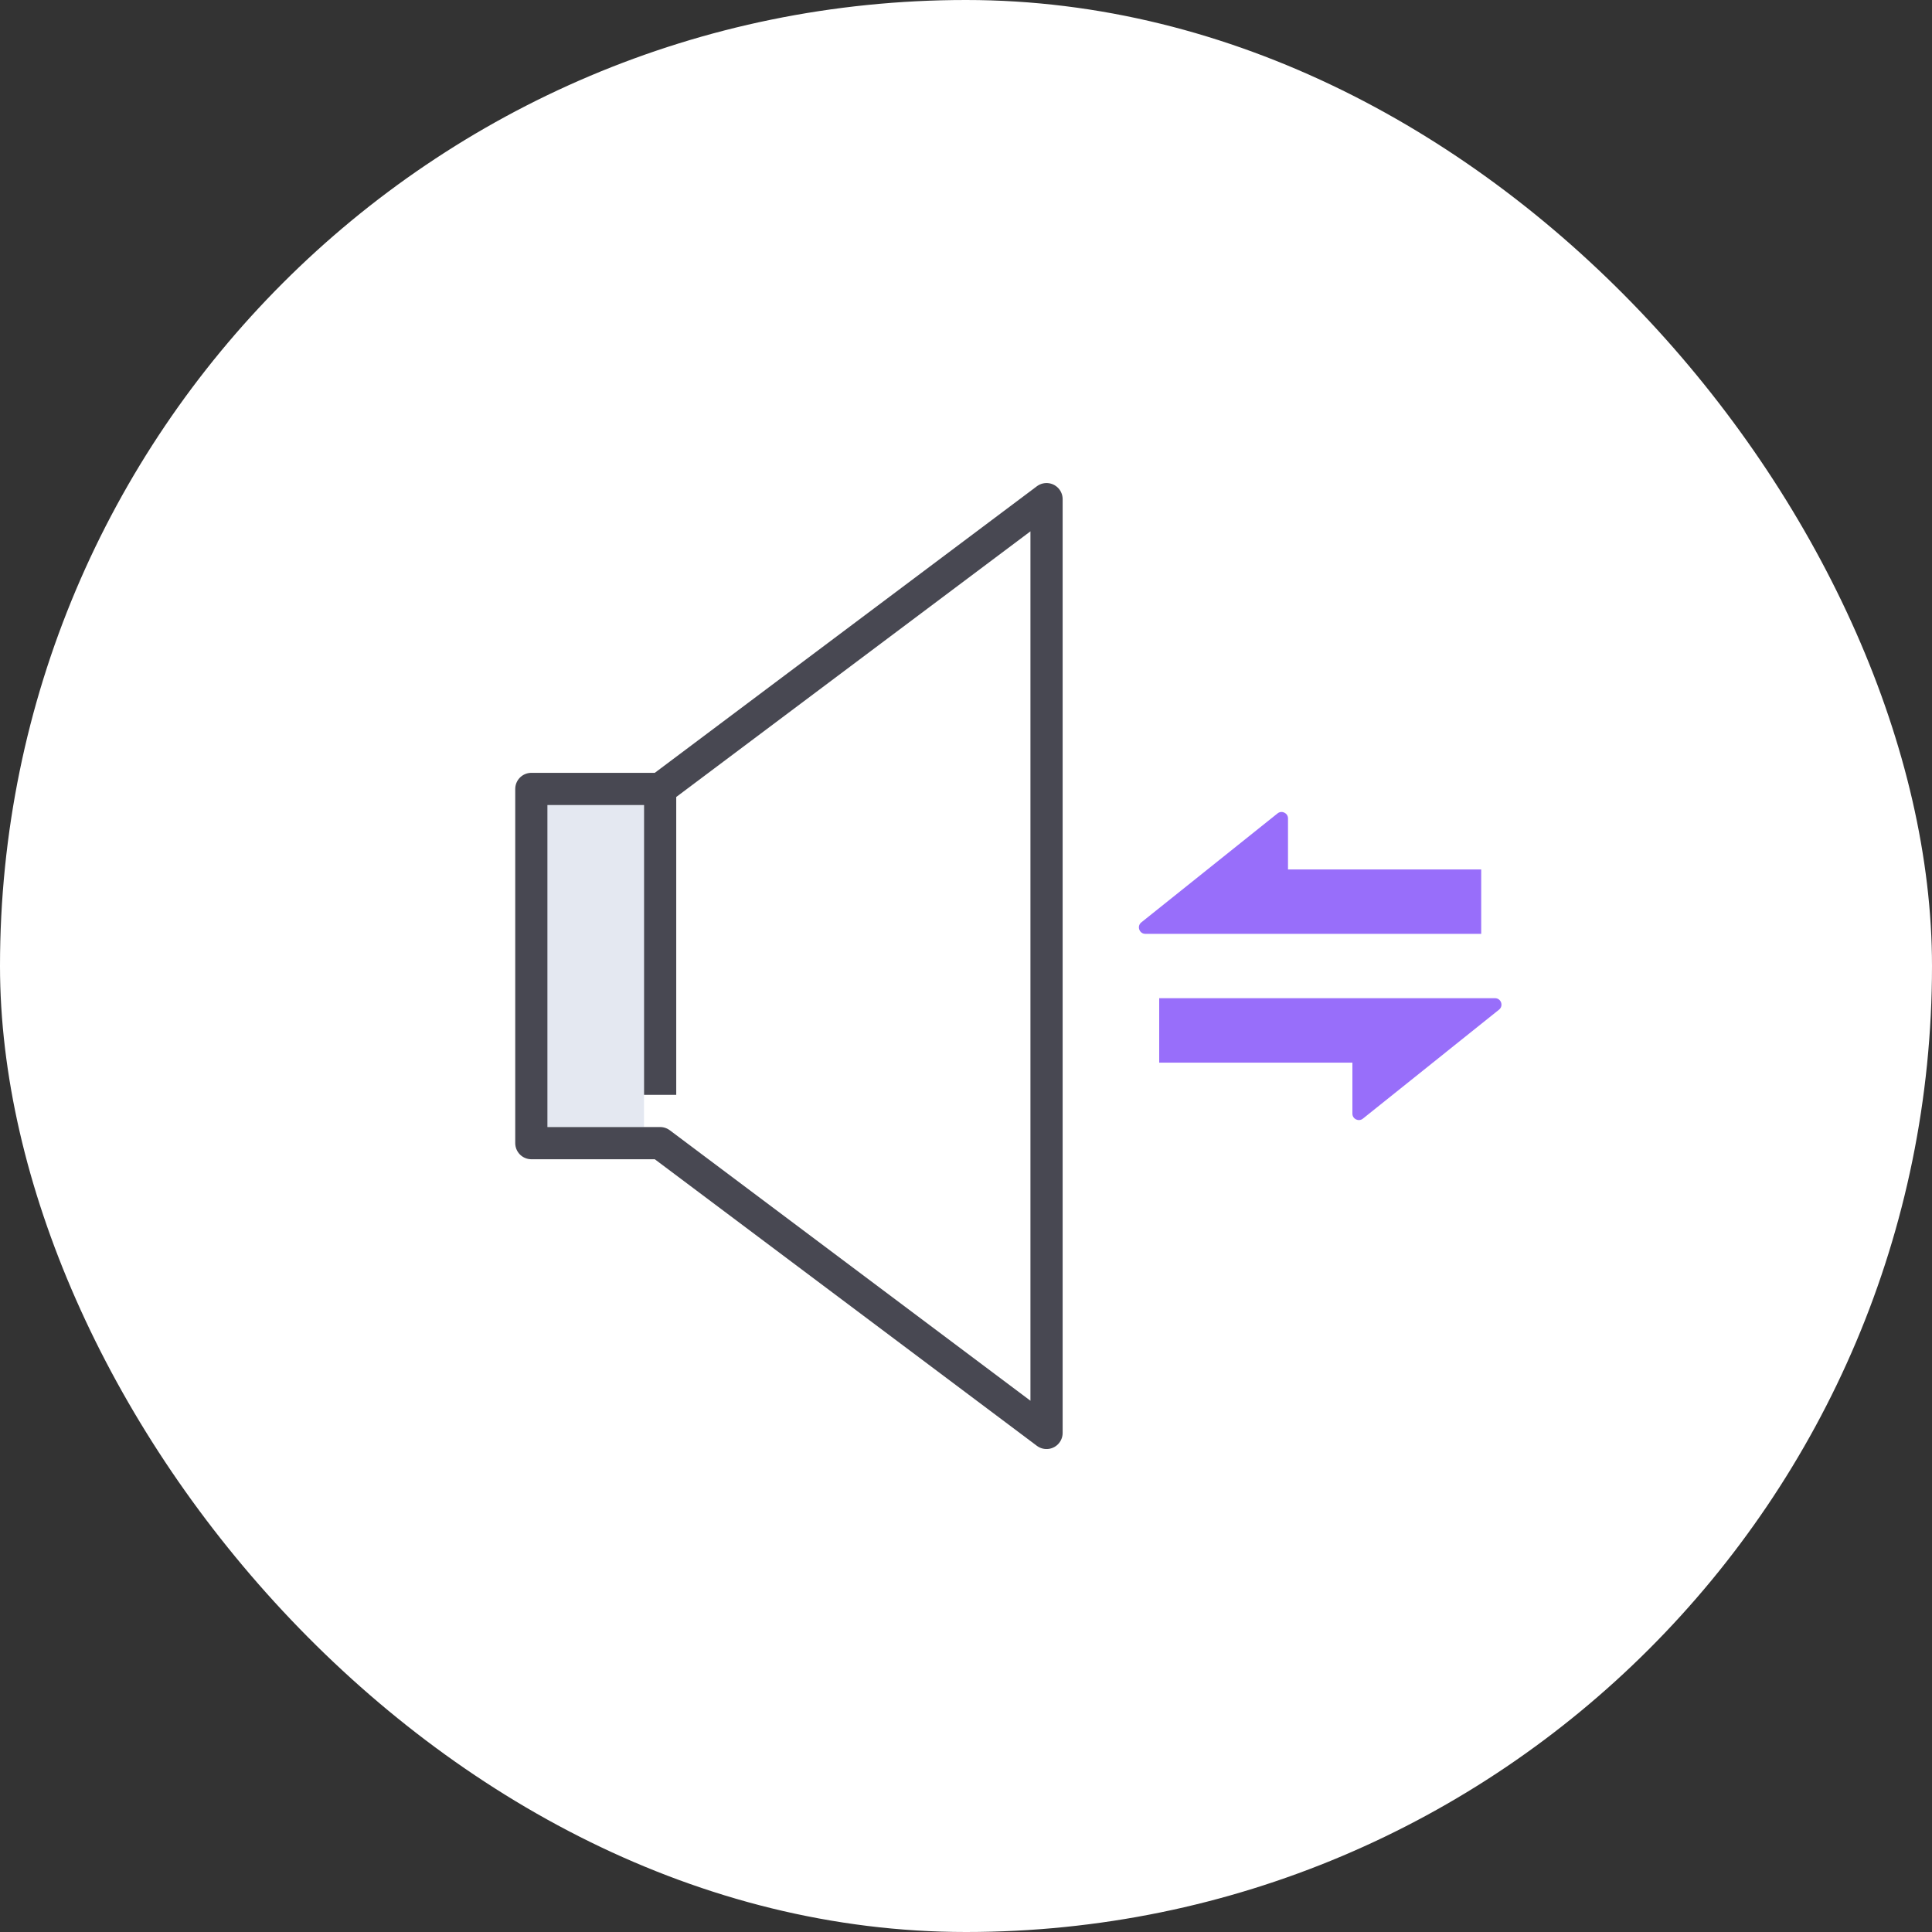 <svg width="48" height="48" viewBox="0 0 48 48" fill="none" xmlns="http://www.w3.org/2000/svg">
<rect x="0" y="0" width="48" height="48" fill="#333333" stroke="none"/>
<rect width="48" height="48" rx="24" fill="white"/>
<path d="M16.401 19.601H13.201V28.401H16.401L26.001 35.601V12.401L16.401 19.601ZM16.401 19.601V27.201" stroke="#484852" stroke-width="0.8" stroke-linejoin="round"/>
<path d="M36.8 23.201V21.601L32 21.601V20.333C32 20.199 31.844 20.125 31.74 20.209L28.356 22.916C28.238 23.01 28.305 23.201 28.456 23.201L36.8 23.201Z" fill="#986EFA"/>
<path d="M28.8 24.8V26.401H33.6V27.668C33.6 27.802 33.755 27.876 33.86 27.793L37.243 25.085C37.361 24.991 37.295 24.8 37.144 24.8L28.8 24.8Z" fill="#986EFA"/>
<path d="M13.6 20H16V28H13.6V20Z" fill="#556FA3" fill-opacity="0.16"/>
</svg>
